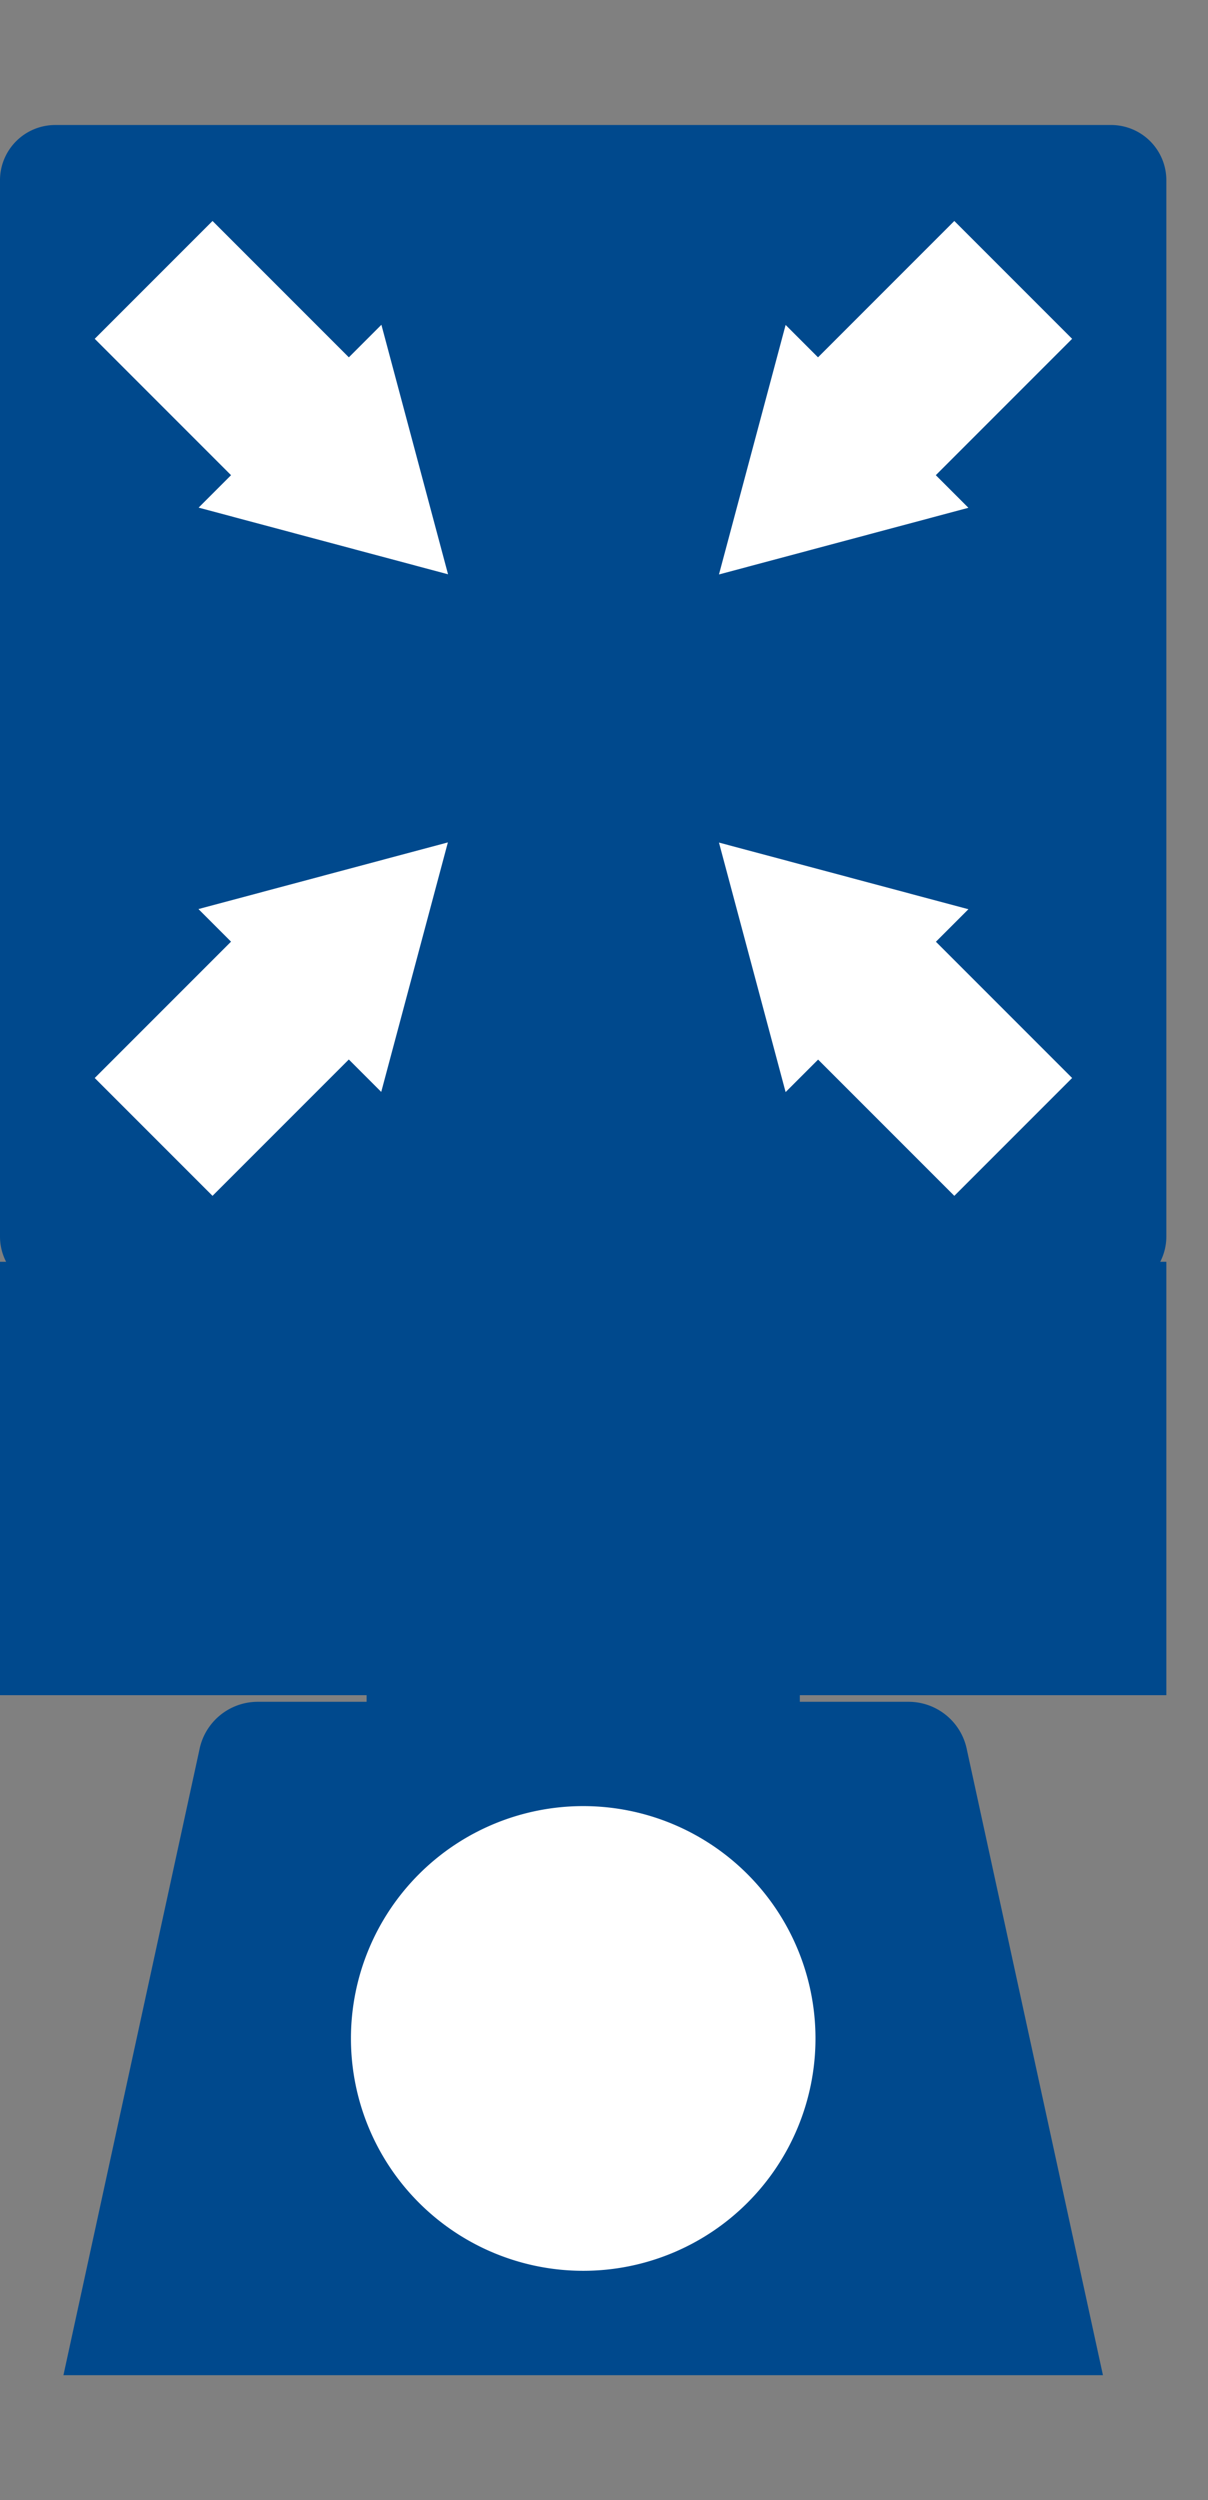 <svg xmlns="http://www.w3.org/2000/svg" xmlns:xlink="http://www.w3.org/1999/xlink" width="29" height="60" viewBox="0 0 29 60"><rect x="0" y="0" width="29" height="60" fill="#808080" stroke="none"/><defs><clipPath id="a"><rect width="29" height="60" transform="translate(2801 2387)" fill="#fff" stroke="#707070" stroke-width="1"/></clipPath><clipPath id="b"><rect width="28.002" height="54" fill="none"/></clipPath></defs><g transform="translate(-2801 -2387)" clip-path="url(#a)"><g transform="translate(2801 2390)"><g clip-path="url(#b)"><path d="M26.676,28H1.326A1.326,1.326,0,0,1,0,26.676V1.326A1.326,1.326,0,0,1,1.326,0h25.35A1.326,1.326,0,0,1,28,1.326v25.35A1.326,1.326,0,0,1,26.676,28" fill="#00498d"/><path d="M1.414,5.328-1.414,2.5,2.5-1.414,5.328,1.414Z" transform="translate(3.688 20.37)" fill="#fff"/><path d="M19.556,60.769l1.6-5.988-5.988,1.6Z" transform="translate(-10.404 -37.565)" fill="#fff"/><path d="M2.5,5.328-1.414,1.414,1.414-1.414,5.328,2.5Z" transform="translate(3.688 3.717)" fill="#fff"/><path d="M15.172,19.651l5.988,1.6-1.6-5.988Z" transform="translate(-10.404 -10.469)" fill="#fff"/><path d="M2.5,5.328-1.414,1.414,1.414-1.414,5.328,2.5Z" transform="translate(20.41 20.37)" fill="#fff"/><path d="M60.9,56.384l-5.988-1.6,1.6,5.988Z" transform="translate(-37.652 -37.564)" fill="#fff"/><path d="M1.414,5.328-1.414,2.5,2.5-1.414,5.328,1.414Z" transform="translate(20.41 3.717)" fill="#fff"/><path d="M56.511,15.266l-1.6,5.988,5.988-1.6Z" transform="translate(-37.651 -10.468)" fill="#fff"/><path d="M28,5.2H0V-5.2H28Z" transform="translate(0 32.481)" fill="#00498d"/><path d="M5.2,6.474H-5.2V0H5.2Z" transform="translate(14.001 32.481)" fill="#00498d"/><path d="M29.8,136.561H4.845l3.262-15a1.428,1.428,0,0,1,1.4-1.16H25.136a1.428,1.428,0,0,1,1.4,1.16Z" transform="translate(-3.322 -82.561)" fill="#00498d"/><path d="M37.959,133.945a5.576,5.576,0,1,1-5.576-5.576,5.576,5.576,0,0,1,5.576,5.576" transform="translate(-18.382 -88.026)" fill="#fff"/></g></g></g></svg>